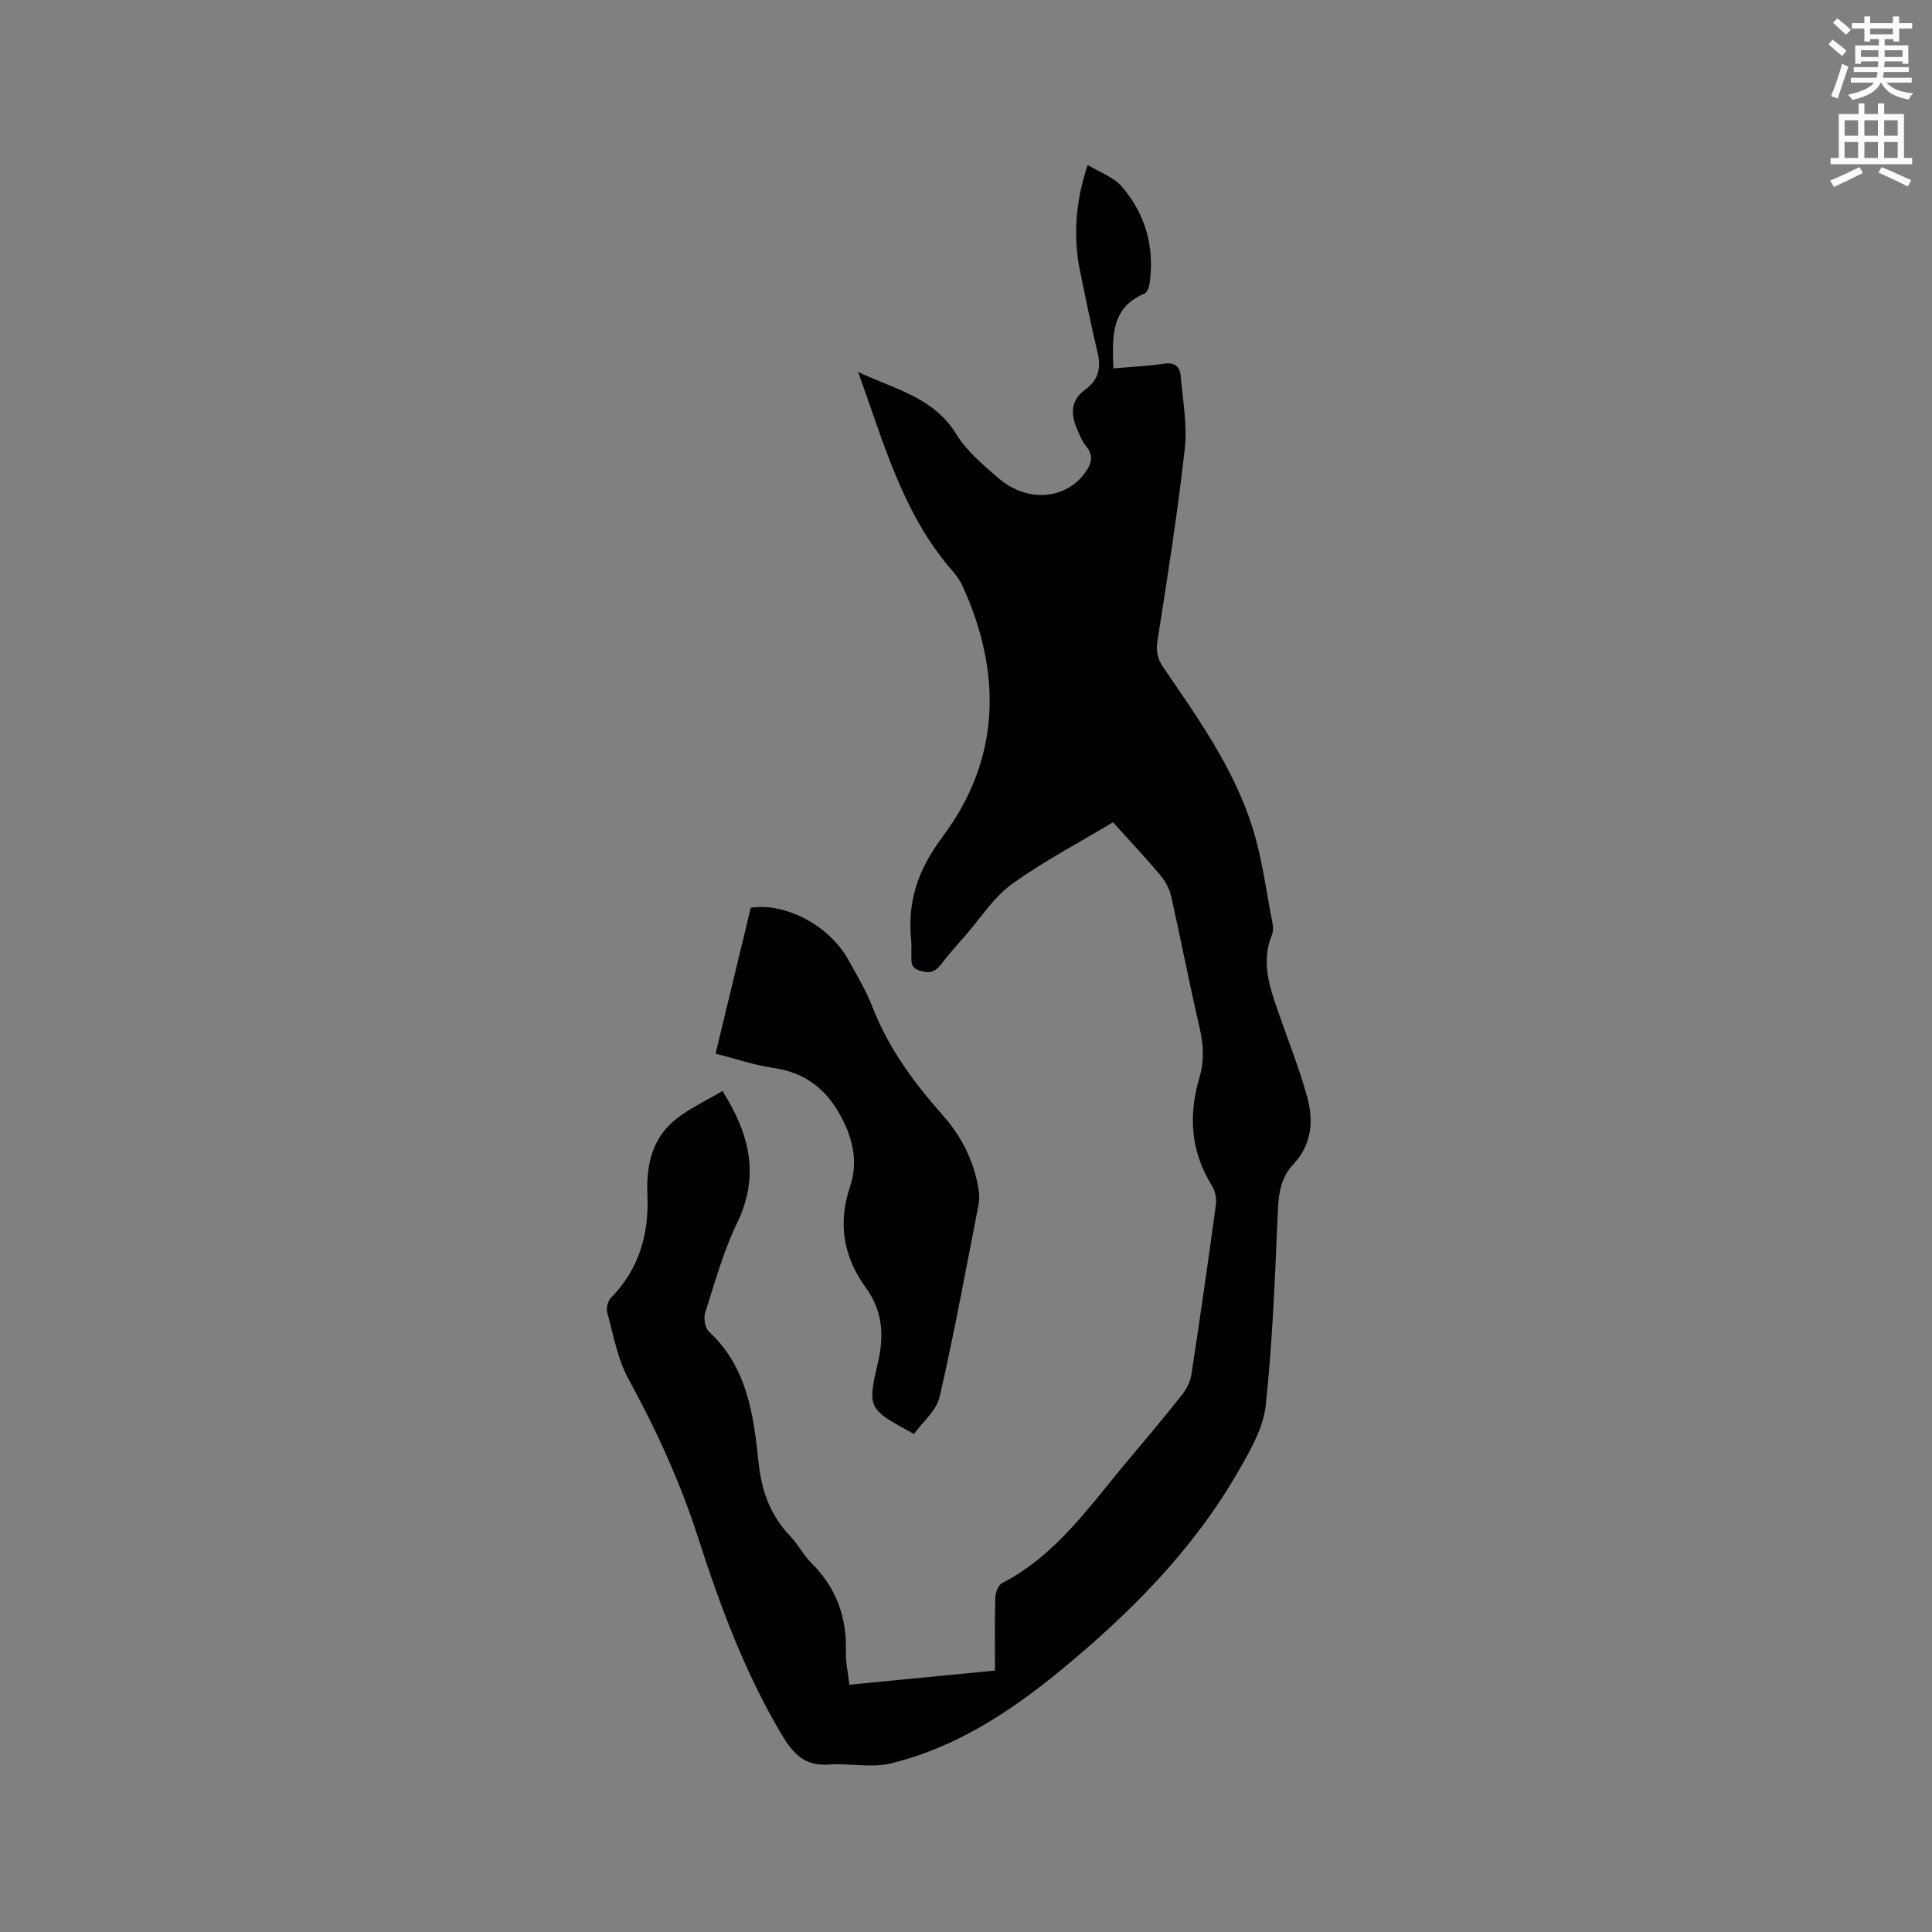 <svg enable-background="new 0 0 400 400" viewBox="0 0 400 400" xmlns="http://www.w3.org/2000/svg"><rect x="0" y="0" width="400" height="400" fill="#808080" stroke="none"/><path d="m378.6 9.2.8-1c.9.7 1.9 1.4 2.9 2.3l-.9 1.1c-1.1-.9-2-1.7-2.8-2.4zm.5 10.7c.9-2.1 1.6-4.3 2.3-6.7.4.2.8.4 1.3.6-.7 2.1-1.5 4.3-2.2 6.6zm.4-15.2.9-.9c1 .8 2 1.6 2.8 2.4l-1 1c-1-.9-1.9-1.8-2.7-2.5zm12.5-1.3h1.2v1.4h2.7v1.1h-2.7v2.7h-1.2v-.5h-1.8v1.3h4.9v3.8h-1.2v-.5h-3.7c0 .4-.1.9-.1 1.2h5.1v1h-5.2c0 .5-.1.9-.2 1.2h6v1h-5.2c1.1 1.3 2.9 2 5.5 2.2-.4.4-.7.8-.9 1.3-2.9-.5-4.8-1.6-5.7-3.5h-.1c-.8 1.7-2.7 2.9-5.9 3.6-.2-.4-.6-.8-.9-1.1 2.8-.6 4.6-1.4 5.4-2.5h-4.8v-1h5.3c.1-.3.2-.7.2-1.2h-4.9v-1h5c0-.4 0-.8.1-1.2h-3.6v.5h-1.2v-3.8h4.9v-1.3h-1.8v.5h-1.2v-2.7h-2.6v-1.1h2.6v-1.4h1.2v1.4h4.7v-1.4zm-6.7 8.4h3.6c0-.4 0-.9 0-1.4h-3.6zm1.9-4.7h4.7v-1.2h-4.7zm6.7 3.3h-3.7v1.4h3.7z" fill="#fafbfc"/><path d="m384.7 21.4h1.3v2.2h2.8v-2.2h1.3v2.2h4.1v9.1h1.7v1.3h-16.9v-1.3h1.7v-9.1h4.1v-2.2zm.3 13.2.7 1.2c-1.8.9-3.8 1.9-6 2.9-.2-.4-.5-.8-.8-1.3 2.4-1 4.4-2 6.1-2.8zm-3.1-6.5h2.8v-3.2h-2.8zm0 4.6h2.8v-3.3h-2.8zm4.1-4.6h2.8v-3.2h-2.8zm0 4.6h2.8v-3.3h-2.8zm3.6 1.9c2.1.9 4.1 1.8 6.1 2.7l-.7 1.3c-2.2-1.1-4.2-2-6.1-2.9zm3.3-9.7h-2.8v3.2h2.8zm-2.8 7.8h2.8v-3.3h-2.8z" fill="#fafbfc"/><g fill="#010104"><path d="m149.58 225.88c5.78 9.14 7.68 17.72 3.01 27.37-2.84 5.87-4.59 12.28-6.59 18.52-.37 1.15-.03 3.18.79 3.94 7.97 7.39 9.23 17.3 10.28 27.2.61 5.8 2.43 10.82 6.48 15.07 1.67 1.76 2.82 4.02 4.53 5.73 5.11 5.08 7.26 11.18 7.05 18.31-.06 2.08.43 4.18.73 6.78 9.98-.97 19.83-1.93 30.14-2.93 0-5.07-.08-10.01.06-14.94.03-1.09.57-2.73 1.37-3.14 11.36-5.85 18.3-16.17 26.18-25.53 3.76-4.46 7.51-8.92 11.13-13.5.93-1.18 1.7-2.72 1.93-4.2 1.8-11.73 3.49-23.48 5.08-35.24.17-1.25-.19-2.81-.86-3.88-4.43-7.12-4.85-14.61-2.53-22.46 1.01-3.42.8-6.8-.02-10.31-2.09-8.97-3.82-18.03-5.84-27.02-.35-1.56-1.18-3.17-2.21-4.39-3.13-3.72-6.47-7.26-9.86-11.02-7.11 4.28-14.38 8.07-20.95 12.82-3.77 2.72-6.43 6.98-9.56 10.57-1.74 2-3.53 3.97-5.13 6.07-1.2 1.58-2.38 1.88-4.33 1.27-2.12-.66-1.72-2.08-1.77-3.5-.03-.85.07-1.7-.02-2.54-.87-8.15 1.3-14.76 6.49-21.7 12-16.04 12.37-33.91 4.08-52-.52-1.13-1.3-2.18-2.13-3.13-10.3-11.85-14.22-26.71-19.45-41.09 7.31 3.51 15.56 5.1 20.32 12.87 2.16 3.52 5.57 6.39 8.77 9.14 5.95 5.12 13.9 4.44 17.95-1.2 1.29-1.8 1.79-3.49.16-5.46-.86-1.03-1.36-2.38-1.9-3.63-1.34-3.11-1.27-5.9 1.78-8.11 2.6-1.88 3.28-4.39 2.52-7.54-1.33-5.56-2.45-11.17-3.61-16.76-1.49-7.12-1.03-14.6 1.55-22.16 2.48 1.51 5.33 2.48 7.03 4.44 4.94 5.71 6.85 12.55 5.78 20.09-.11.75-.5 1.85-1.06 2.09-7.06 2.98-6.63 9.01-6.44 15.49 3.6-.31 7.05-.46 10.45-.96 2.21-.33 3.32.54 3.49 2.51.42 5.04 1.4 10.18.84 15.13-1.48 13.26-3.56 26.45-5.64 39.63-.35 2.22-.03 3.79 1.18 5.56 7.12 10.41 14.49 20.77 18.39 32.9 2.08 6.48 2.91 13.37 4.24 20.09.16.8.16 1.77-.15 2.51-2.13 5.25-.63 10.2 1.08 15.15 2.1 6.09 4.52 12.09 6.24 18.29 1.36 4.92 1.01 9.86-2.85 13.95-2.44 2.58-3.04 5.73-3.2 9.28-.58 13.56-1.08 27.15-2.52 40.63-.5 4.7-3.21 9.37-5.65 13.62-9.37 16.32-22.44 29.45-36.86 41.3-10.48 8.61-21.76 15.99-35.1 19.23-4.06.99-8.57-.08-12.84.24-4.97.37-7.38-2.2-9.75-6.17-7.65-12.85-12.8-26.74-17.34-40.85-3.69-11.45-8.62-22.25-14.39-32.78-2.28-4.17-3.12-9.14-4.41-13.81-.25-.9.15-2.39.81-3.06 5.82-5.95 7.86-13.21 7.51-21.25-.28-6.27.99-11.93 6.16-15.9 2.81-2.15 6.1-3.69 9.38-5.63z"/><path d="m148.15 218.14c2.59-10.71 4.94-20.47 7.29-30.2 7.18-1.11 16.24 3.68 20.15 10.7 1.8 3.23 3.73 6.45 5.06 9.88 3.3 8.56 8.63 15.7 14.62 22.48 3.86 4.37 6.41 9.45 7.33 15.25.16 1.01.2 2.1.01 3.1-2.6 13.3-5.03 26.63-8.06 39.83-.66 2.86-3.53 5.22-5.32 7.71-9.43-5.13-9.71-5.2-7.47-14.75 1.34-5.73.96-10.78-2.51-15.56-4.66-6.4-5.8-13.34-3.26-20.9 1.69-5.02.64-9.74-1.78-14.35-3.01-5.75-7.42-9.24-13.99-10.21-4.01-.58-7.91-1.92-12.07-2.98z"/></g></svg>